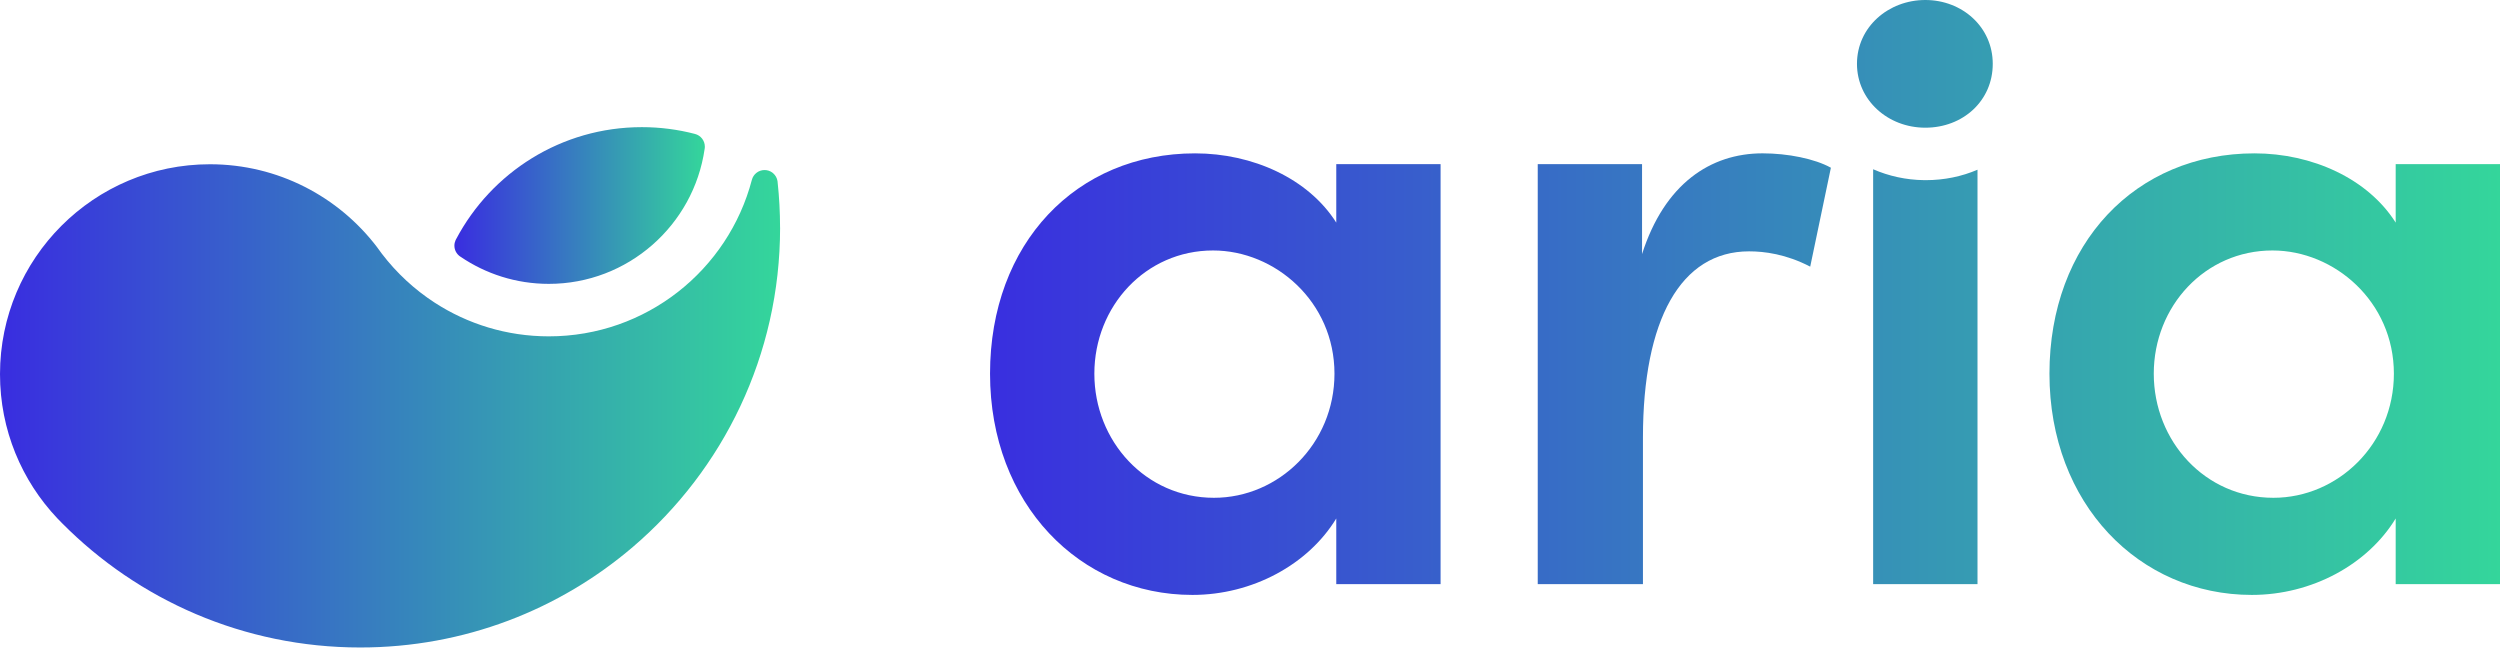 <?xml version="1.0" encoding="UTF-8"?><svg id="Layer_1" xmlns="http://www.w3.org/2000/svg" xmlns:xlink="http://www.w3.org/1999/xlink" viewBox="0 0 1280 331.52"><defs><style>.cls-1{fill:url(#linear-gradient);}.cls-2{fill:url(#linear-gradient-3);}.cls-3{fill:url(#linear-gradient-4);}.cls-4{fill:url(#linear-gradient-2);}.cls-5{fill:url(#linear-gradient-6);}.cls-6{fill:url(#linear-gradient-7);}.cls-7{fill:url(#linear-gradient-5);}</style><linearGradient id="linear-gradient" x1="0" y1="207.81" x2="399.41" y2="207.81" gradientUnits="userSpaceOnUse"><stop offset="0" stop-color="#392de0"/><stop offset="1" stop-color="#34d69b"/></linearGradient><linearGradient id="linear-gradient-2" x1="232.66" y1="105.22" x2="360.88" y2="105.22" xlink:href="#linear-gradient"/><linearGradient id="linear-gradient-3" x1="499.17" y1="191.55" x2="1280.81" y2="191.55" xlink:href="#linear-gradient"/><linearGradient id="linear-gradient-4" x1="499.17" y1="188.79" x2="1280.81" y2="188.79" xlink:href="#linear-gradient"/><linearGradient id="linear-gradient-5" x1="499.17" y1="32.69" x2="1280.81" y2="32.69" xlink:href="#linear-gradient"/><linearGradient id="linear-gradient-6" x1="499.17" y1="192.86" x2="1280.81" y2="192.86" xlink:href="#linear-gradient"/><linearGradient id="linear-gradient-7" x1="499.17" y1="191.55" x2="1280.81" y2="191.55" xlink:href="#linear-gradient"/></defs><g id="Lockup"><g id="Monogram"><path class="cls-1" d="M399.41,116.55c0,65.4-29.21,123.99-75.29,163.41-37.57,32.14-86.35,51.55-139.67,51.55-59.72,0-113.75-24.36-152.71-63.68-.8-.8-1.58-1.6-2.35-2.41C11.17,246.18,0,220.19,0,191.58c0-59.36,48.13-107.48,107.48-107.48,34.86,0,65.84,16.6,85.48,42.32,.83,1.18,1.68,2.34,2.55,3.48,7.51,9.83,16.67,18.33,27.08,25.08,16.82,10.9,36.87,17.23,58.4,17.23,49.9,0,91.86-34,103.96-80.11,.75-2.9,3.38-5.04,6.51-5.04,1.44,0,2.78,.46,3.87,1.23,.19,.15,.38,.3,.56,.45,1.15,1.01,1.95,2.41,2.2,4,0,0,0,.01,0,.02,.02,.17,.04,.34,.05,.52,.83,7.64,1.25,15.41,1.25,23.28Z"/><path class="cls-4" d="M360.88,75.08c0,.22-.01,.44-.03,.65v.04c-.02,.17-.05,.34-.08,.51-5.62,39-39.26,69.06-79.78,69.06-16.76,0-32.34-5.14-45.24-13.92-.13-.09-.27-.18-.4-.27-1.64-1.23-2.7-3.18-2.7-5.38,0-.98,.21-1.91,.59-2.75,0-.02,.02-.03,.02-.04,.08-.16,.17-.32,.25-.48,.02-.03,.03-.05,.04-.08,18.02-34.09,53.84-57.32,95.09-57.32,9.4,0,18.51,1.21,27.2,3.48,2.9,.75,5.04,3.38,5.04,6.51Z"/></g><g id="Wordmark"><path class="cls-2" d="M684.17,84.03h53.41v215.04h-53.41v-33.61c-14.28,23.48-42.82,39.14-73.67,39.14-57.56,0-103.6-46.51-103.6-113.27s44.2-112.81,104.98-112.81c29.47,0,58.02,12.89,72.29,35.46v-29.93Zm-.92,107.29c0-36.84-30.39-63.08-62.16-63.08-34.54,0-60.78,28.55-60.78,63.08s26.25,63.55,61.24,63.55c33.15,0,61.7-27.63,61.7-63.55Z"/><path class="cls-3" d="M937.42,85.87l-10.59,50.65c-12.43-6.45-23.48-7.83-31.31-7.83-34.99,0-54.33,34.99-54.33,95.32v75.06h-53.87V84.03h53.41v46.05c11.51-35.92,34.99-51.57,61.7-51.57,12.89,0,26.71,2.76,34.99,7.37Z"/><path class="cls-7" d="M950.77,32.69c0-18.88,16.12-32.69,34.99-32.69s34.53,13.81,34.53,32.69-15.19,32.69-34.53,32.69-34.99-14.27-34.99-32.69Z"/><path class="cls-5" d="M1012.48,86.91v212.16h-53.43V86.66c7.98,3.48,16.81,5.46,26.03,5.57,.23,.01,.46,.01,.69,.01h.19c9.53,0,18.5-1.89,26.53-5.35Z"/><path class="cls-6" d="M1226.59,84.03h53.41v215.04h-53.41v-33.61c-14.28,23.48-42.82,39.14-73.67,39.14-57.56,0-103.6-46.51-103.6-113.27s44.2-112.81,104.98-112.81c29.47,0,58.02,12.89,72.29,35.46v-29.93Zm-.92,107.29c0-36.84-30.39-63.08-62.16-63.08-34.54,0-60.78,28.55-60.78,63.08s26.25,63.55,61.24,63.55c33.15,0,61.7-27.63,61.7-63.55Z"/></g></g></svg>